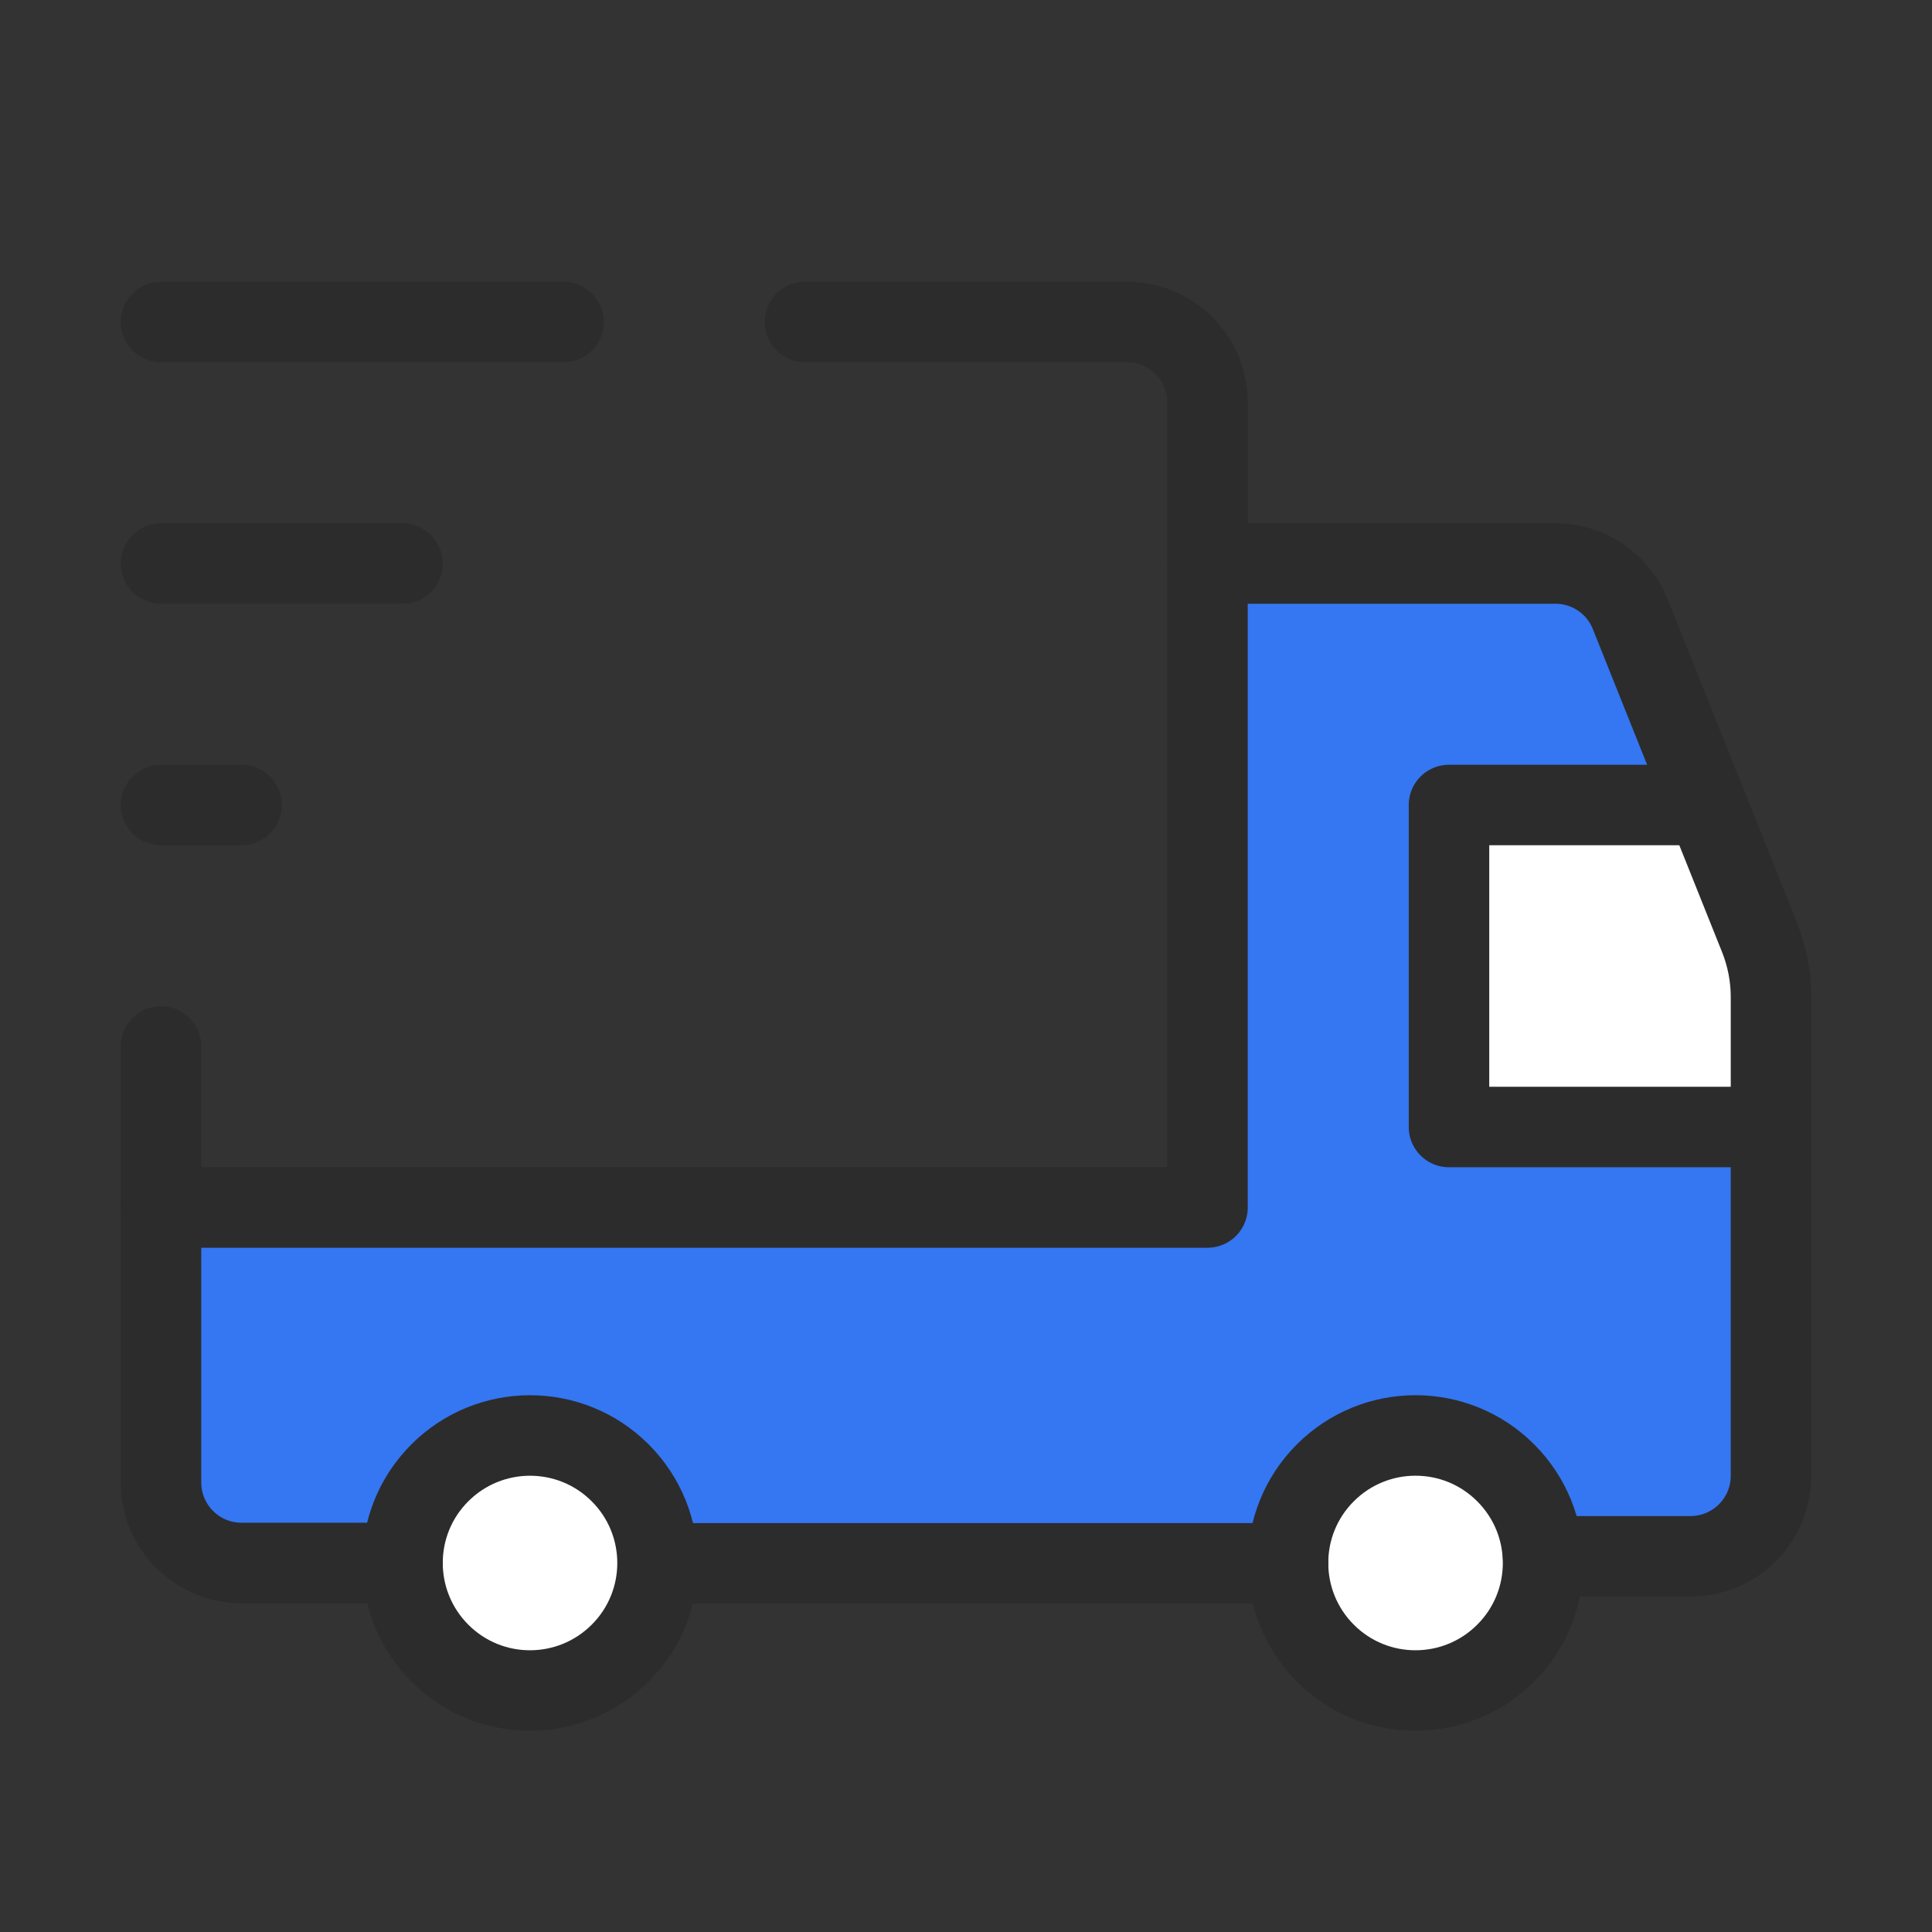<svg width="48" height="48" viewBox="0 0 48 48" fill="none" xmlns="http://www.w3.org/2000/svg">
<rect x="0" y="0" width="48" height="48" fill="#333333" stroke="none"/>
<path d="M4 39V30H30V14.5H39.5L43.5 24V39H4Z" fill="#3576F2"/>
<path fill-rule="evenodd" clip-rule="evenodd" d="M37.408 36.592C38.647 37.83 38.647 39.836 37.408 41.072C36.17 42.31 34.164 42.31 32.928 41.072C31.691 39.834 31.691 37.828 32.928 36.592C34.166 35.354 36.172 35.354 37.408 36.592Z" fill="white"/>
<path d="M37.408 36.592C38.647 37.83 38.647 39.836 37.408 41.072C36.17 42.31 34.164 42.31 32.928 41.072C31.691 39.834 31.691 37.828 32.928 36.592C34.166 35.354 36.172 35.354 37.408 36.592" stroke="#2C2C2C" stroke-width="2" stroke-linecap="round" stroke-linejoin="round"/>
<path fill-rule="evenodd" clip-rule="evenodd" d="M15.408 36.592C16.646 37.83 16.646 39.836 15.408 41.072C14.17 42.31 12.164 42.31 10.928 41.072C9.692 39.834 9.69 37.828 10.928 36.592C12.166 35.356 14.17 35.354 15.408 36.592Z" fill="white"/>
<path d="M15.408 36.592C16.646 37.83 16.646 39.836 15.408 41.072C14.17 42.31 12.164 42.31 10.928 41.072C9.692 39.834 9.69 37.828 10.928 36.592C12.166 35.356 14.17 35.354 15.408 36.592" stroke="#2C2C2C" stroke-width="2" stroke-linecap="round" stroke-linejoin="round"/>
<path fill-rule="evenodd" clip-rule="evenodd" d="M44 28H36V20H42.4" fill="white"/>
<path d="M44 28H36V20H42.4" stroke="#2C2C2C" stroke-width="2" stroke-linecap="round" stroke-linejoin="round"/>
<path d="M20 8H28C29.104 8 30 8.896 30 10V30H4" stroke="#2C2C2C" stroke-width="2" stroke-linecap="round" stroke-linejoin="round"/>
<path d="M10 38.832H6C4.896 38.832 4 37.936 4 36.832V26" stroke="#2C2C2C" stroke-width="2" stroke-linecap="round" stroke-linejoin="round"/>
<path d="M30 14H38.646C39.464 14 40.2 14.498 40.502 15.258L43.714 23.286C43.902 23.758 44 24.262 44 24.77V36.666C44 37.77 43.104 38.666 42 38.666H38.338" stroke="#2C2C2C" stroke-width="2" stroke-linecap="round" stroke-linejoin="round"/>
<path d="M32 38.84H16.34" stroke="#2C2C2C" stroke-width="2" stroke-linecap="round" stroke-linejoin="round"/>
<path d="M4 8H14" stroke="#2C2C2C" stroke-width="2" stroke-linecap="round" stroke-linejoin="round"/>
<path d="M4 14H10" stroke="#2C2C2C" stroke-width="2" stroke-linecap="round" stroke-linejoin="round"/>
<path d="M6 20H4" stroke="#2C2C2C" stroke-width="2" stroke-linecap="round" stroke-linejoin="round"/>
</svg>
